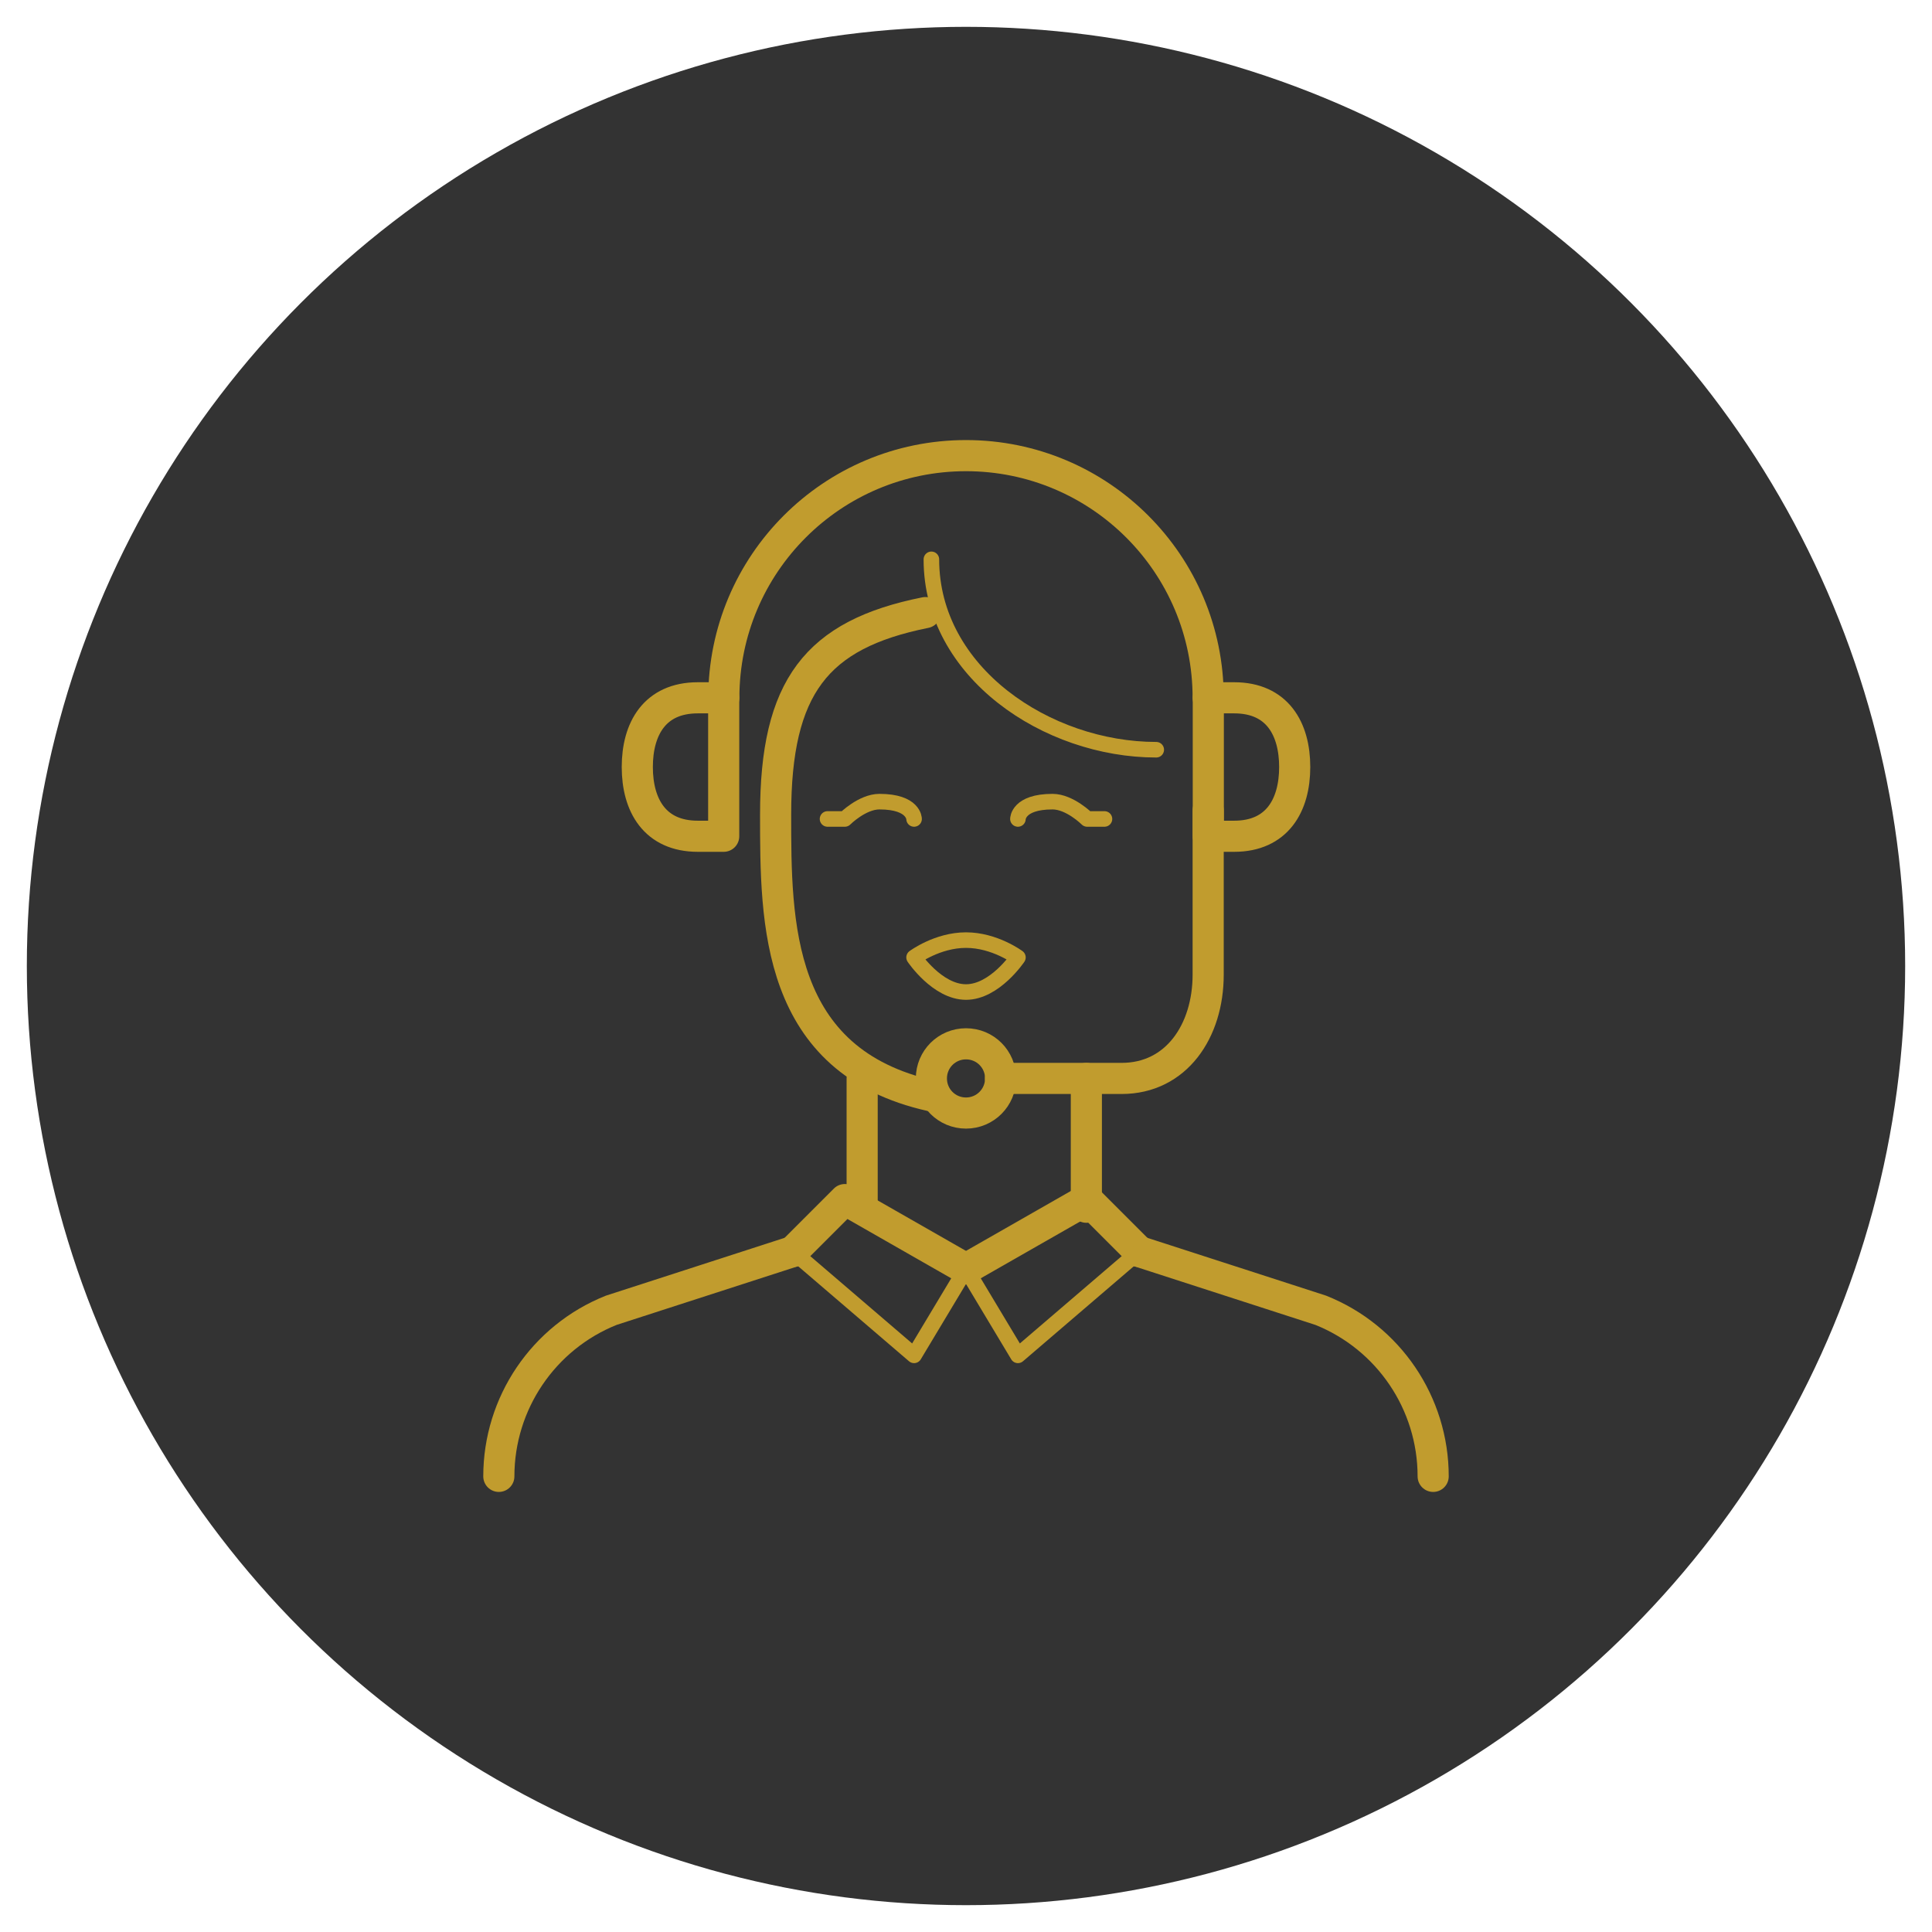 <?xml version="1.0" encoding="UTF-8"?> <svg xmlns="http://www.w3.org/2000/svg" xmlns:xlink="http://www.w3.org/1999/xlink" viewBox="0 0 144 144"><defs><style>.cls-1,.cls-2,.cls-3,.cls-4{fill:none;}.cls-5{fill:#333;}.cls-2{stroke-width:1.16px;}.cls-2,.cls-4{stroke:#c19c2e;stroke-linecap:round;stroke-linejoin:round;}.cls-6{clip-path:url(#clippath-1);}.cls-3{stroke:#b3b3b2;stroke-miterlimit:10;stroke-width:.71px;}.cls-7{isolation:isolate;}.cls-8{mix-blend-mode:multiply;opacity:.25;}.cls-4{stroke-width:2.32px;}</style><clipPath id="clippath"><rect class="cls-1" x="-2391.48" y="354.8" width="1920" height="700.77"></rect></clipPath><clipPath id="clippath-1"><rect class="cls-1" x="-2391.48" y="-245.2" width="1920" height="160"></rect></clipPath></defs><g class="cls-7"><g id="slide"><g class="cls-6"><g class="cls-8"><path class="cls-3" d="M190.16-554.16C-1156.15,218.2,589.92,567.34-653.72,761.67"></path><path class="cls-3" d="M183.03-555.18C-1158.97,216.91,587.89,565.71-655.06,762.08"></path><path class="cls-3" d="M175.9-556.19C-1161.8,215.62,585.87,564.08-656.39,762.48"></path><path class="cls-3" d="M168.77-557.21C-1164.63,214.33,583.84,562.45-657.73,762.89"></path><path class="cls-3" d="M161.64-558.22C-1167.45,213.05,581.82,560.82-659.06,763.29"></path><path class="cls-3" d="M154.52-559.24C-1170.28,211.76,579.79,559.2-660.4,763.7"></path><path class="cls-3" d="M147.39-560.25C-1173.1,210.47,577.76,557.57-661.73,764.1"></path><path class="cls-3" d="M140.26-561.27C-1175.93,209.18,575.74,555.94-663.07,764.51"></path><path class="cls-3" d="M133.13-562.28C-1178.76,207.89,573.71,554.31-664.4,764.91"></path><path class="cls-3" d="M126-563.3C-1181.58,206.6,571.69,552.68-665.74,765.32"></path><path class="cls-3" d="M118.87-564.31C-1184.41,205.31,569.66,551.05-667.07,765.72"></path><path class="cls-3" d="M111.74-565.33C-1187.23,204.03,567.64,549.43-668.41,766.13"></path><path class="cls-3" d="M104.62-566.34C-1190.06,202.74,565.61,547.8-669.74,766.53"></path><path class="cls-3" d="M97.49-567.36C-1192.88,201.45,563.59,546.17-671.08,766.94"></path><path class="cls-3" d="M90.36-568.38C-1195.71,200.16,561.56,544.54-672.41,767.34"></path><path class="cls-3" d="M83.23-569.39C-1198.54,198.87,559.53,542.91-673.75,767.75"></path><path class="cls-3" d="M76.1-570.41C-1201.36,197.58,557.51,541.28-675.08,768.15"></path><path class="cls-3" d="M68.97-571.42C-1204.19,196.3,555.48,539.66-676.42,768.56"></path><path class="cls-3" d="M61.84-572.44C-1207.01,195.01,553.46,538.03-677.76,768.96"></path><path class="cls-3" d="M54.72-573.45C-1209.84,193.72,551.43,536.4-679.09,769.37"></path><path class="cls-3" d="M47.59-574.47C-1212.67,192.43,549.41,534.77-680.43,769.77"></path><path class="cls-3" d="M40.46-575.48C-1215.49,191.14,547.38,533.14-681.76,770.18"></path><path class="cls-3" d="M33.33-576.5C-1218.32,189.85,545.36,531.51-683.1,770.58"></path><path class="cls-3" d="M26.2-577.51C-1221.14,188.56,543.33,529.88-684.43,770.99"></path><path class="cls-3" d="M19.07-578.53C-1223.97,187.28,541.31,528.26-685.77,771.39"></path><path class="cls-3" d="M11.94-579.54C-1226.8,185.99,539.28,526.63-687.1,771.8"></path><path class="cls-3" d="M4.82-580.56C-1229.62,184.7,537.25,525-688.44,772.2"></path></g></g></g><g id="icone"><g><circle class="cls-5" cx="72" cy="72" r="70"></circle><circle class="cls-5" cx="72" cy="72" r="63.64"></circle><g><path class="cls-4" d="M59.1,93.28l-13.54,4.38c-5.06,2.02-8.38,6.93-8.38,12.38h0"></path><path class="cls-4" d="M84.9,93.28l13.54,4.38c5.06,2.02,8.38,6.93,8.38,12.38h0"></path><polyline class="cls-4" points="84.9 93.28 81.03 89.41 72 94.57"></polyline><polyline class="cls-2" points="72 94.57 75.87 101.02 84.9 93.28"></polyline><polyline class="cls-4" points="72 94.57 62.97 89.41 59.1 93.28"></polyline><polyline class="cls-2" points="59.1 93.28 68.13 101.02 72 94.57"></polyline><g><path class="cls-4" d="M53.95,52.01c0-9.97,8.08-18.05,18.05-18.05s18.05,8.08,18.05,18.05"></path><path class="cls-4" d="M91.99,52.01c3.21,0,4.51,2.31,4.51,5.16s-1.31,5.16-4.51,5.16h-1.93v-10.32h1.93Z"></path><path class="cls-4" d="M52.01,52.01c-3.21,0-4.51,2.31-4.51,5.16s1.31,5.16,4.51,5.16h1.93v-10.32h-1.93Z"></path></g><path class="cls-4" d="M74.58,80.38c0,1.42-1.15,2.58-2.58,2.58s-2.58-1.15-2.58-2.58,1.15-2.58,2.58-2.58,2.58,1.15,2.58,2.58Z"></path><path class="cls-4" d="M90.05,60.39v12.25c0,4.22-2.38,7.74-6.45,7.74h-9.03"></path><path class="cls-2" d="M69.42,41.69c0,8.44,8.63,14.19,16.76,14.19"></path><path class="cls-4" d="M68.97,45.66c-8.14,1.63-11.16,5.55-11.16,15.05,0,8.07,0,18.39,11.61,20.97"></path><path class="cls-2" d="M75.87,61.04s0-1.29,2.58-1.29c1.29,0,2.58,1.29,2.58,1.29h1.29"></path><path class="cls-2" d="M68.13,61.04s0-1.29-2.58-1.29c-1.29,0-2.58,1.29-2.58,1.29h-1.29"></path><path class="cls-2" d="M75.87,71.36s-1.73,2.58-3.87,2.58-3.87-2.58-3.87-2.58c0,0,1.73-1.29,3.87-1.29s3.87,1.29,3.87,1.29Z"></path><line class="cls-4" x1="64.26" y1="80.38" x2="64.26" y2="89.98"></line><line class="cls-4" x1="80.97" y1="80.38" x2="80.97" y2="89.98"></line></g></g></g></g></svg> 
